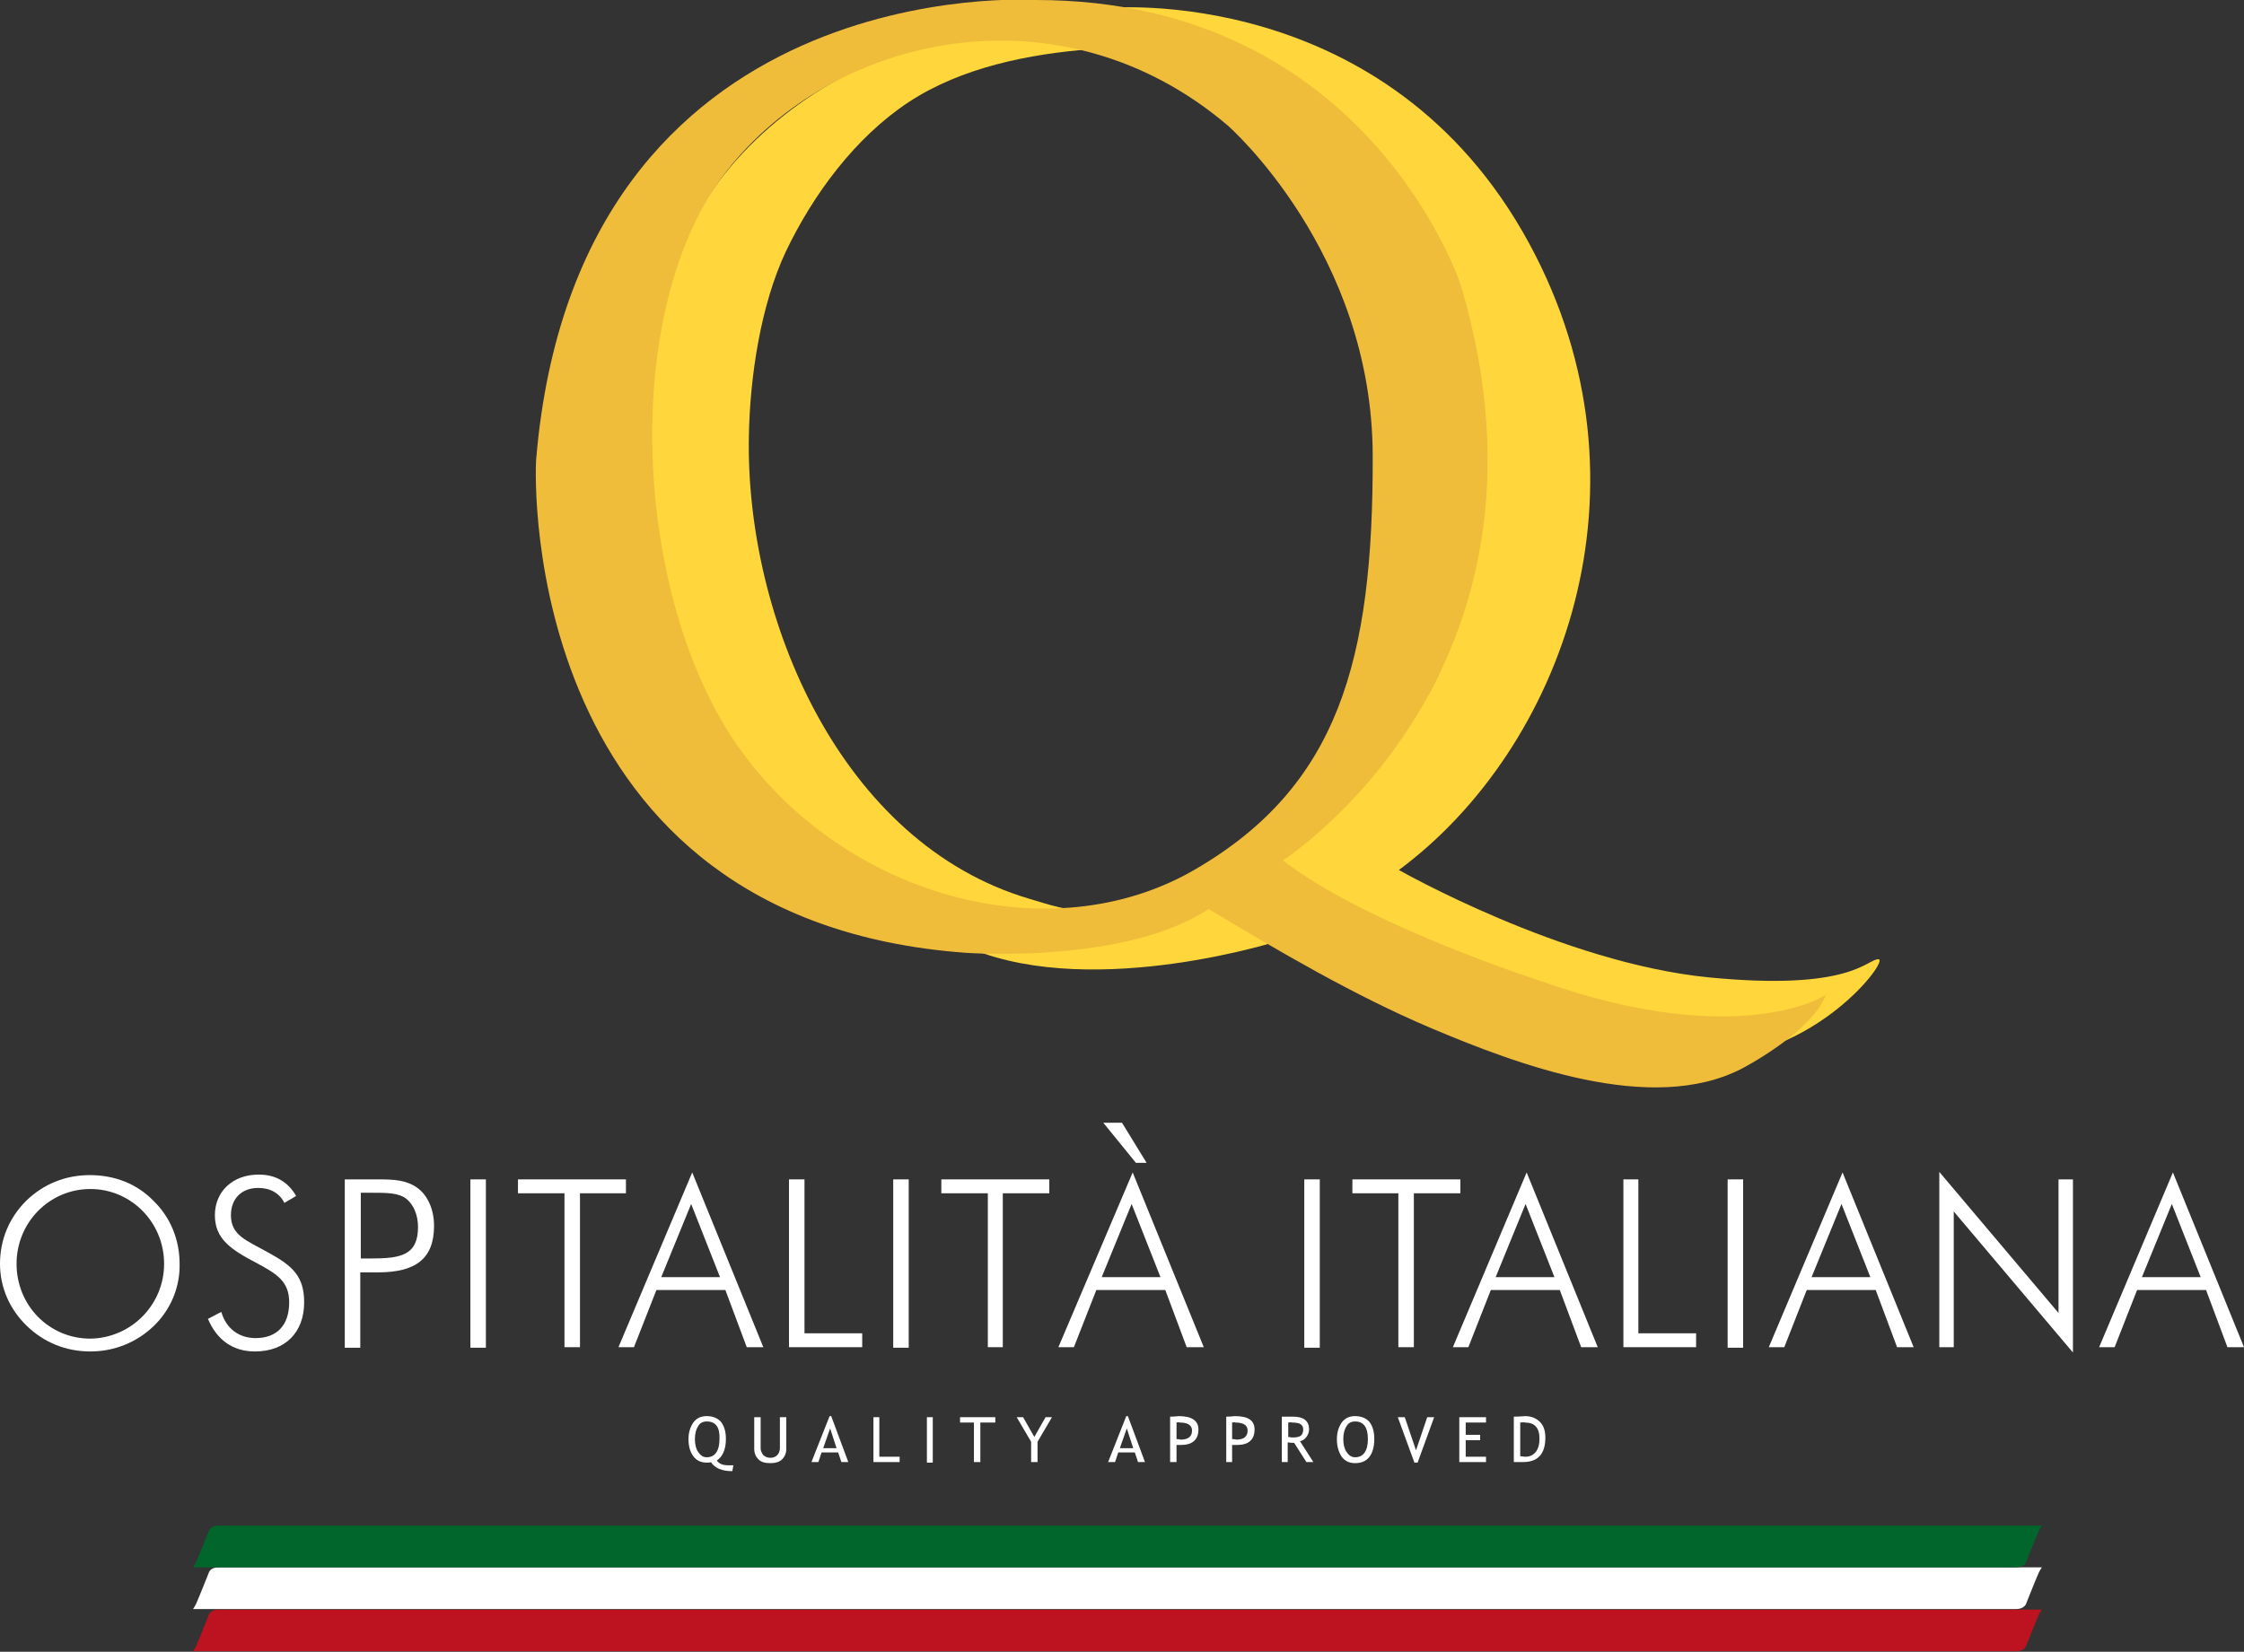 <?xml version="1.0" encoding="utf-8"?>
<!-- Generator: Adobe Illustrator 24.0.3, SVG Export Plug-In . SVG Version: 6.00 Build 0)  -->
<svg version="1.1" id="Ebene_1" xmlns="http://www.w3.org/2000/svg" xmlns:xlink="http://www.w3.org/1999/xlink" x="0px" y="0px"
	 viewBox="0 0 419.8 309.1" style="enable-background:new 0 0 419.8 309.1;" xml:space="preserve">
<rect x="0" y="0" width="419.8" height="309.1" fill="#333333" stroke="none"/>
<style type="text/css">
	.st0{fill:#FFFFFF;}
	.st1{fill:#BD1220;}
	.st2{fill:#00662C;}
	.st3{fill:#FFD63B;}
	.st4{fill:#F0BD3B;}
</style>
<path class="st0" d="M28.8,248.1c-3.2,3.1-7.4,4.8-11.9,4.8c-4.6,0-8.7-1.7-11.9-4.8C1.8,245,0,240.9,0,236.5
	c0-4.5,1.7-8.6,4.9-11.8c3.2-3.1,7.3-4.8,11.9-4.8c4.6,0,8.8,1.6,11.9,4.8c3.2,3.1,4.9,7.3,4.9,11.8
	C33.7,240.9,31.9,245.1,28.8,248.1 M30.7,236.5c0-7.8-6.2-14-13.8-14c-7.6,0-13.8,6.2-13.8,14c0,7.8,6.1,14,13.8,14
	C24.5,250.4,30.7,244.2,30.7,236.5z"/>
<path class="st0" d="M41.4,245.5c0.9,3.1,3.3,4.9,6.4,4.9c4,0,6.3-2.4,6.3-6.7c0-3.9-2.3-5.3-6-7.3c-5-2.6-7.9-4.6-7.9-9
	c0-4.4,3.3-7.6,8.2-7.6c3.2,0,5.5,1.4,7,4l-2.2,1.3c-0.9-1.8-2.6-2.8-4.9-2.8c-3.1,0-5.1,2-5.1,5.1c0,3.8,2.9,4.7,7,7
	c4.6,2.5,6.7,4.5,6.7,9.3c0,5.6-3.5,9.2-9.2,9.2c-4.1,0-7.1-2.1-8.8-6.1L41.4,245.5"/>
<path class="st0" d="M64.6,220.7h4.7c0.5,0,1,0,1.4,0c3,0,5.3,0.1,7.4,1.6c1.9,1.4,3.1,4,3.1,7.1c0,6.2-3.5,8.7-10.5,8.7h-3.3v14.1
	h-2.9V220.7 M69.4,235.5c5.6,0,8.8-0.6,8.8-5.9c0-2.2-0.8-4.1-2.1-5.2c-1.5-1.2-3.6-1.2-6.7-1.2h-1.9v12.3H69.4z"/>
<rect x="88" y="220.7" class="st0" width="2.9" height="31.5"/>
<polyline class="st0" points="105.6,223.3 96.9,223.3 96.9,220.7 117.1,220.7 117.1,223.3 108.5,223.3 108.5,252.1 105.6,252.1 
	105.6,223.3 "/>
<path class="st0" d="M129.5,219.4l13.3,32.7h-3.1l-4-10.7h-12.9l-4.2,10.7h-2.9L129.5,219.4 M134.7,239l-5.4-13.7l-5.6,13.7H134.7z"
	/>
<polyline class="st0" points="147.6,220.7 150.5,220.7 150.5,249.5 161.3,249.5 161.3,252.1 147.6,252.1 147.6,220.7 "/>
<rect x="167.1" y="220.7" class="st0" width="2.9" height="31.5"/>
<polyline class="st0" points="184.8,223.3 176.1,223.3 176.1,220.7 196.3,220.7 196.3,223.3 187.6,223.3 187.6,252.1 184.8,252.1 
	184.8,223.3 "/>
<path class="st0" d="M211.9,219.4l13.3,32.7H222l-4-10.7h-12.9l-4.2,10.7h-2.9L211.9,219.4 M217.1,239l-5.4-13.7l-5.6,13.7H217.1z
	 M212.5,217.6l-6.1-7.5h3.5l4.6,7.5H212.5z"/>
<rect x="244" y="220.7" class="st0" width="2.9" height="31.5"/>
<polyline class="st0" points="261.6,223.3 253,223.3 253,220.7 273.2,220.7 273.2,223.3 264.5,223.3 264.5,252.1 261.6,252.1 
	261.6,223.3 "/>
<path class="st0" d="M285.6,219.4l13.3,32.7h-3.1l-4-10.7h-12.9l-4.2,10.7h-2.9L285.6,219.4 M290.8,239l-5.4-13.7l-5.6,13.7H290.8z"
	/>
<polyline class="st0" points="303.7,220.7 306.5,220.7 306.5,249.5 317.3,249.5 317.3,252.1 303.7,252.1 303.7,220.7 "/>
<rect x="323.2" y="220.7" class="st0" width="2.9" height="31.5"/>
<path class="st0" d="M344.7,219.4l13.3,32.7h-3.1l-4-10.7H338l-4.2,10.7h-2.9L344.7,219.4 M349.9,239l-5.4-13.7l-5.6,13.7H349.9z"/>
<polyline class="st0" points="362.8,219.3 385.1,245.7 385.1,220.7 387.8,220.7 387.8,253.1 365.5,226.7 365.5,252.1 362.8,252.1 
	362.8,219.3 "/>
<path class="st0" d="M406.5,219.4l13.3,32.7h-3.1l-4-10.7h-12.9l-4.2,10.7h-2.9L406.5,219.4 M411.7,239l-5.4-13.7l-5.6,13.7H411.7z"
	/>
<path class="st0" d="M137.2,274.2l-0.2,1.1c-2,0-3.3-0.6-4-1.7c-0.1,0.1-0.4,0.1-0.8,0.1c-1.1,0-1.9-0.4-2.5-1.2
	c-0.6-0.8-0.9-1.9-0.9-3.2c0-1.2,0.3-2.2,0.9-3.1c0.6-0.8,1.4-1.2,2.5-1.2c1.2,0,2.1,0.4,2.7,1.1c0.6,0.8,0.9,1.8,0.9,3.2
	c0,1.9-0.6,3.3-1.7,4c0.4,0.6,1.1,0.9,2.1,0.9H137.2 M132.2,266c-0.7,0-1.3,0.3-1.6,0.9c-0.4,0.6-0.6,1.4-0.6,2.4
	c0,1,0.2,1.8,0.6,2.4c0.4,0.6,0.9,1,1.6,1c0.8,0,1.4-0.3,1.8-0.9c0.4-0.6,0.6-1.4,0.6-2.5C134.7,267.1,133.9,266,132.2,266z"/>
<path class="st0" d="M141.1,265.2h1.2v5.8c0,0.5,0.2,0.9,0.5,1.3c0.3,0.3,0.8,0.5,1.3,0.5c0.6,0,1-0.2,1.3-0.5
	c0.3-0.3,0.5-0.8,0.5-1.3v-5.8h1.2v5.9c0,0.9-0.3,1.5-0.8,2c-0.5,0.5-1.3,0.7-2.2,0.7c-1,0-1.7-0.2-2.2-0.7c-0.5-0.5-0.8-1.1-0.8-2
	V265.2"/>
<path class="st0" d="M157.4,273.6l-0.6-1.8h-3.1l-0.6,1.8h-1.3l3.4-8.6h0.3l3.2,8.6H157.4 M155.3,267.3L154,271h2.5L155.3,267.3z"/>
<polyline class="st0" points="163.4,273.6 163.4,265.2 164.5,265.2 164.5,272.6 168.3,272.6 168.3,273.6 163.4,273.6 "/>
<rect x="173.4" y="265.2" class="st0" width="1.1" height="8.5"/>
<polyline class="st0" points="183.4,266.2 183.4,273.6 182.2,273.6 182.2,266.2 179.6,266.2 179.6,265.2 186.2,265.2 186.2,266.2 
	183.4,266.2 "/>
<polyline class="st0" points="194.1,269.8 194.1,273.6 192.9,273.6 192.9,269.8 190.2,265.2 191.4,265.2 193.5,268.9 195.6,265.2 
	196.8,265.2 194.1,269.8 "/>
<path class="st0" d="M212.9,273.6l-0.6-1.8h-3.1l-0.6,1.8h-1.3l3.4-8.6h0.3l3.2,8.6H212.9 M210.8,267.3l-1.3,3.7h2.5L210.8,267.3z"
	/>
<path class="st0" d="M220.1,270.4v3.2h-1.2v-8.5c0.9,0,1.4-0.1,1.6-0.1c2.4,0,3.7,0.8,3.7,2.5c0,1.9-1.1,2.9-3.3,2.9
	C220.8,270.4,220.5,270.4,220.1,270.4 M220.1,266.2v3.1c0.5,0,0.7,0.1,0.8,0.1c1.4,0,2.1-0.6,2.1-1.7c0-1-0.8-1.5-2.3-1.5
	C220.5,266.1,220.3,266.2,220.1,266.2z"/>
<path class="st0" d="M230.5,270.4v3.2h-1.1v-8.5c0.9,0,1.4-0.1,1.6-0.1c2.5,0,3.7,0.8,3.7,2.5c0,1.9-1.1,2.9-3.3,2.9
	C231.2,270.4,230.9,270.4,230.5,270.4 M230.5,266.2v3.1c0.5,0,0.8,0.1,0.8,0.1c1.4,0,2.1-0.6,2.1-1.7c0-1-0.8-1.5-2.3-1.5
	C231,266.1,230.8,266.2,230.5,266.2z"/>
<path class="st0" d="M244.4,273.6l-2.3-3.6c-0.3,0-0.7,0-1.2-0.1v3.7h-1.1v-8.5c0,0,0.3,0,0.9,0c0.5,0,1,0,1.2,0c2,0,3,0.8,3,2.4
	c0,0.5-0.2,1-0.5,1.4c-0.3,0.4-0.7,0.7-1.2,0.8l2.5,3.9H244.4 M241,266.2v2.7c0.3,0,0.5,0.1,0.8,0.1c0.7,0,1.2-0.1,1.5-0.3
	c0.3-0.2,0.5-0.6,0.5-1.2c0-0.5-0.2-0.8-0.5-1c-0.3-0.2-0.9-0.3-1.6-0.3C241.5,266.1,241.3,266.2,241,266.2z"/>
<path class="st0" d="M250.1,269.3c0-1.2,0.3-2.2,0.9-3.1c0.6-0.8,1.4-1.2,2.5-1.2c1.2,0,2.1,0.4,2.7,1.1c0.6,0.8,0.9,1.8,0.9,3.2
	c0,1.4-0.3,2.5-0.9,3.3c-0.6,0.8-1.5,1.2-2.7,1.2c-1.1,0-1.9-0.4-2.5-1.2C250.4,271.7,250.1,270.6,250.1,269.3 M251.3,269.3
	c0,1,0.2,1.8,0.6,2.4c0.4,0.6,0.9,1,1.6,1c0.8,0,1.4-0.3,1.8-0.9c0.4-0.6,0.6-1.4,0.6-2.5c0-2.2-0.8-3.3-2.4-3.3
	c-0.7,0-1.3,0.3-1.6,0.9C251.5,267.5,251.3,268.3,251.3,269.3z"/>
<polyline class="st0" points="265.2,273.7 264.6,273.7 261.5,265.2 262.8,265.2 264.9,271.4 267,265.2 268.3,265.2 265.2,273.7 "/>
<polyline class="st0" points="274.2,266.2 274.2,268.5 276.9,268.5 276.9,269.5 274.2,269.5 274.2,272.6 278,272.6 278,273.6 
	273,273.6 273,265.2 278,265.2 278,266.2 274.2,266.2 "/>
<path class="st0" d="M284.9,273.6h-1.7v-8.5c1.1,0,1.8-0.1,2.1-0.1c1.2,0,2.1,0.4,2.8,1.1c0.7,0.7,1,1.7,1,2.9
	C289.1,272.1,287.7,273.6,284.9,273.6 M284.4,266.2v6.3c0.3,0,0.6,0.1,1,0.1c0.8,0,1.4-0.3,1.9-0.9c0.5-0.6,0.7-1.5,0.7-2.5
	c0-2-0.9-3-2.7-3C285.1,266.1,284.8,266.2,284.4,266.2z"/>
<path class="st1" d="M382,301.2c0,0-0.2,0.2-0.6,1c-0.7,1.6-2.4,5.9-2.4,5.9s-0.4,0.9-1.8,0.9l-341.1,0c0,0,0.2-0.2,0.6-1
	c0.7-1.6,2.4-5.9,2.4-5.9s0.3-0.9,1.8-0.9L382,301.2"/>
<path class="st0" d="M382,293.3c0,0-0.2,0.2-0.6,1c-0.7,1.6-2.4,5.9-2.4,5.9s-0.4,0.9-1.8,0.9l-341.1,0c0,0,0.2-0.2,0.6-1
	c0.7-1.6,2.4-5.9,2.4-5.9s0.3-0.9,1.8-0.9L382,293.3"/>
<path class="st2" d="M382,285.5c0,0-0.2,0.2-0.6,1c-0.7,1.6-2.4,5.9-2.4,5.9s-0.4,0.9-1.8,0.9l-341.1,0c0,0,0.2-0.2,0.6-1
	c0.7-1.6,2.4-5.9,2.4-5.9s0.3-0.9,1.8-0.9L382,285.5"/>
<path class="st3" d="M181.8,177.6c0,0,34.5-3.4,44.7-9.8l13.5,8C240,175.9,205.2,187.1,181.8,177.6"/>
<path class="st3" d="M207.1,1.5c0,0,52.4-5,79,44.1c24.6,45.4,6.1,94.6-24.4,117.2c0,0,30.5,17.4,58,20.1
	c26.6,2.6,29.5-3.4,31.7-3.4c2.2,0-11.8,18.6-32.7,18.6c-20.9,0-48-15.3-59.6-21.3c-11.5-6-24.6-12.8-24.6-12.8s31.4-21.8,37.2-44.9
	c5.8-23.2,15-53.9-13.8-90.5C257.9,28.5,230.3,1.5,207.1,1.5"/>
<path class="st3" d="M204.1,9.2L204.1,9.2C196,7.2,190,6.3,181.7,7c-17.9,1.4-36.5,12.7-47.1,26.8c-16.4,21.9-17.1,55.1-10.2,80.4
	c0,0,6.7,35.4,45.5,52.3c8.7,3.8,24.1,5.8,33.8,3.7c-3.6,0.5-7.7-1-11.1-2c-35.3-10.4-53.2-52.5-52.5-86.7c0.2-11,2.2-24.4,6.9-34.4
	c5.1-10.7,13-21.4,23-28C179.9,12.6,192.5,10.1,204.1,9.2"/>
<path class="st4" d="M288.3,183.6c0,0-32.7-10.5-48.3-22.6c0,0,54.8-35,33.3-107.6c0,0-17.3-53.4-79.5-53.4c0,0-85.8-5.8-93.5,86
	c-0.3,4.1-2.5,86.3,80.4,92.3c0,0,29.8,2.2,45.4-8.2c13.3,8,27.1,16.1,41.4,22.2c16.3,6.9,41.4,16.4,58.3,7.7
	c0,0,13.2-6.8,15.8-13.9C341.7,186.3,325.2,196.7,288.3,183.6 M223.4,162.8c-27,15.6-65.3,5-85.1-22.8
	c-19.8-27.8-22.6-81.9-2.5-107.8C156,6.2,198.6-3,229.7,23.5c0,0,27.1,23.7,27.1,61.9C256.9,123.6,250.4,147.2,223.4,162.8z"/>
</svg>
